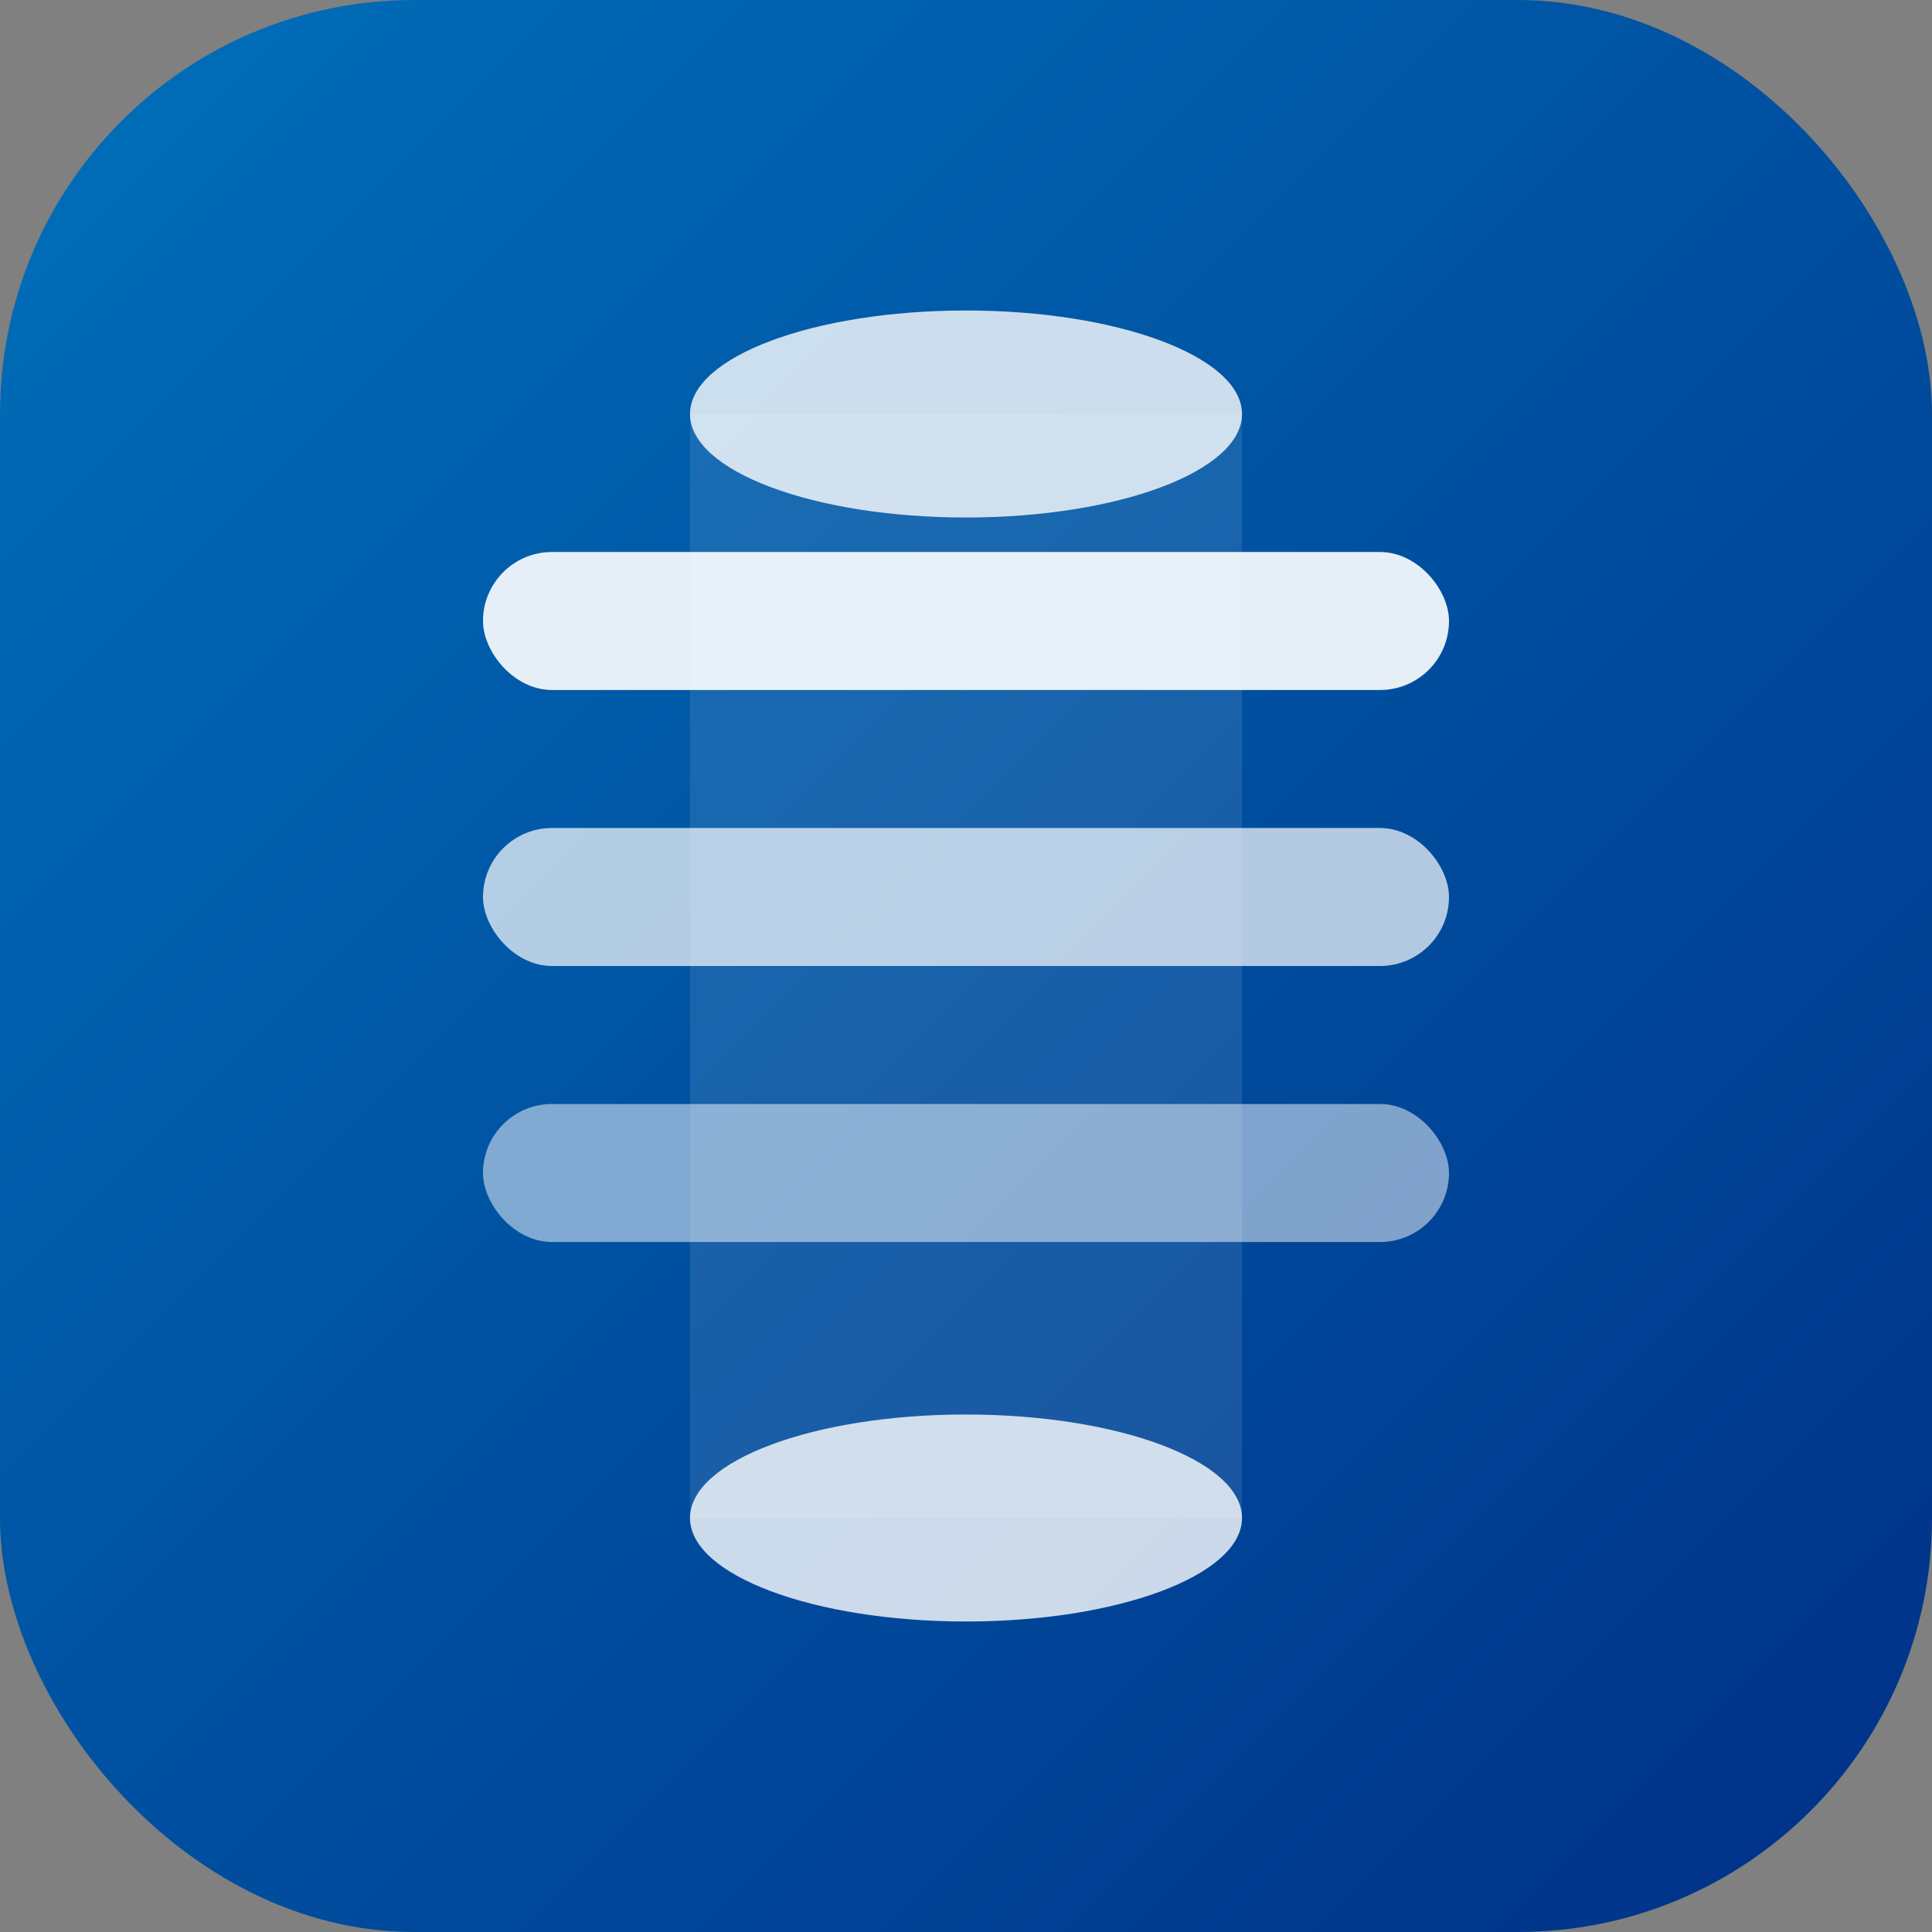 <svg width="56" height="56" viewBox="0 0 56 56" fill="none" xmlns="http://www.w3.org/2000/svg">
  <rect x="0" y="0" width="56" height="56" fill="#808080" stroke="none"/>
  <defs>
    <linearGradient id="storageGrad" x1="0%" y1="0%" x2="100%" y2="100%">
      <stop offset="0%" style="stop-color:#0070ba;stop-opacity:1" />
      <stop offset="100%" style="stop-color:#003087;stop-opacity:1" />
    </linearGradient>
  </defs>
  <rect width="56" height="56" rx="12" fill="url(#storageGrad)"/>
  <rect x="14" y="16" width="28" height="4" rx="2" fill="white" opacity="0.9"/>
  <rect x="14" y="24" width="28" height="4" rx="2" fill="white" opacity="0.7"/>
  <rect x="14" y="32" width="28" height="4" rx="2" fill="white" opacity="0.5"/>
  <ellipse cx="28" cy="12" rx="8" ry="3" fill="white" opacity="0.8"/>
  <ellipse cx="28" cy="44" rx="8" ry="3" fill="white" opacity="0.8"/>
  <rect x="20" y="12" width="16" height="32" fill="white" opacity="0.1"/>
</svg>
